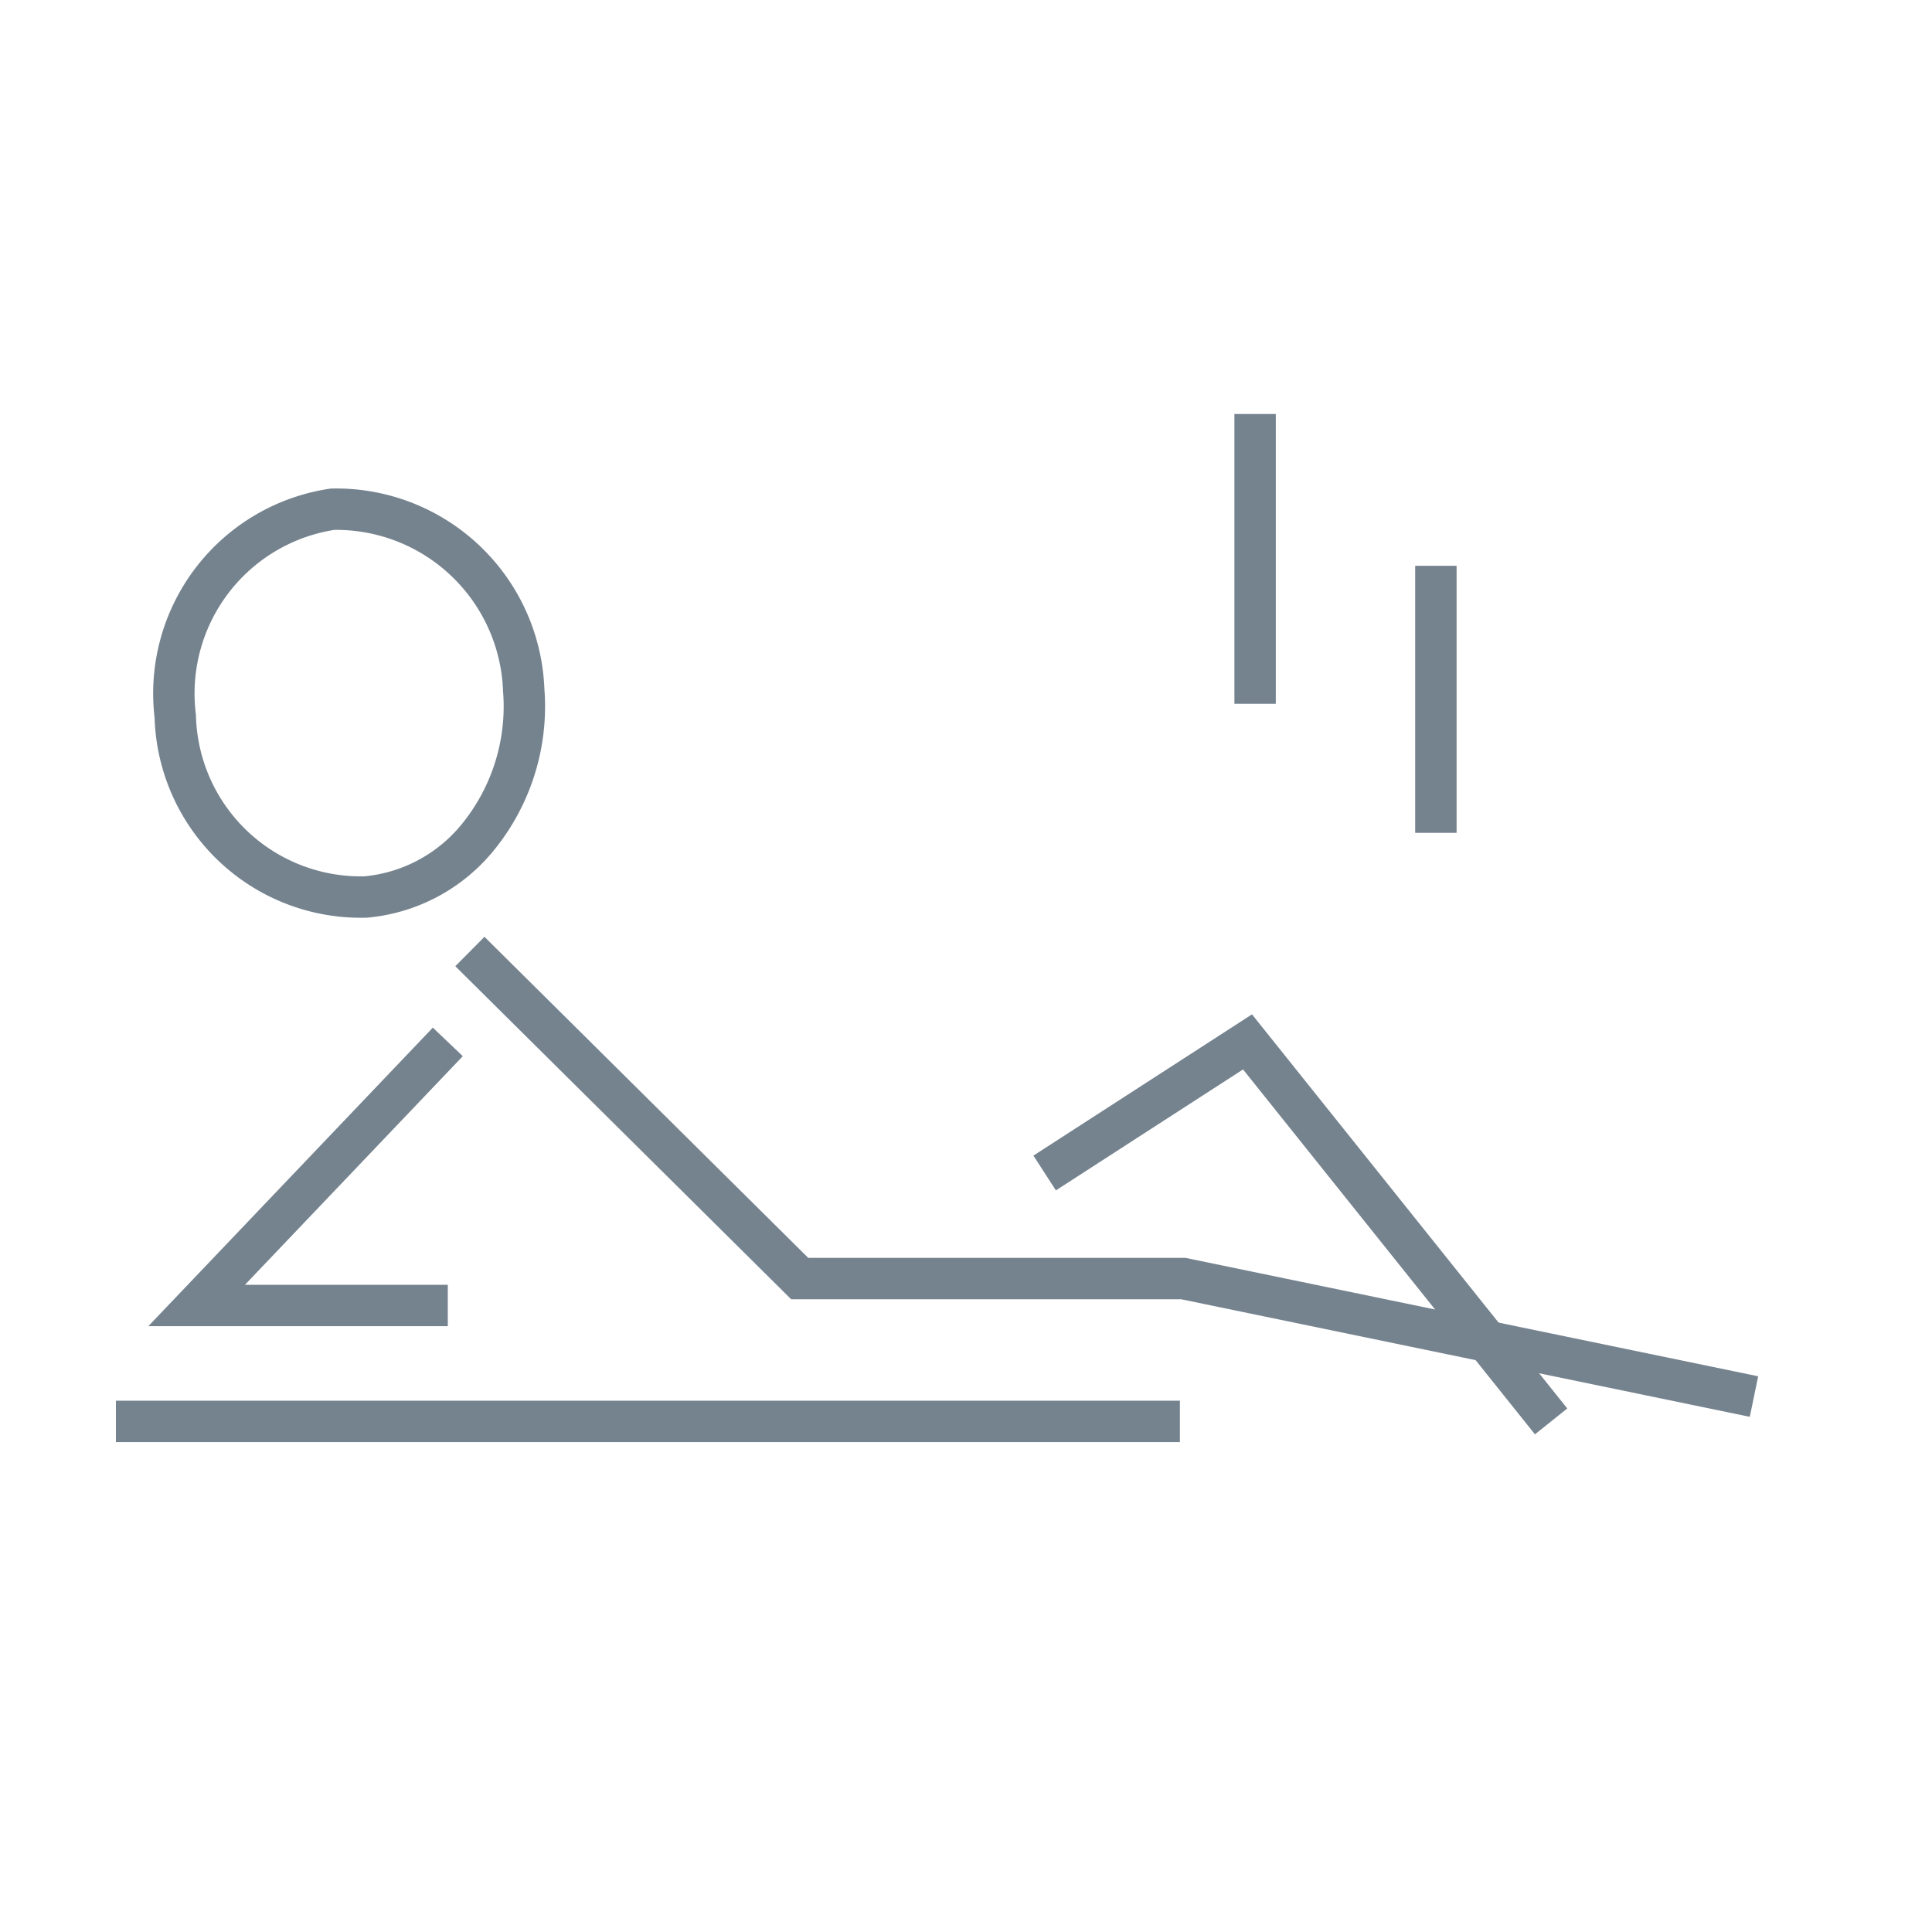 <svg id="Layer_1" data-name="Layer 1" xmlns="http://www.w3.org/2000/svg" viewBox="0 0 28 28"><defs><style>.cls-1{fill:none;}.cls-1,.cls-2{stroke:#75838F;stroke-miterlimit:10;stroke-width:0.6px;}.cls-2{fill:#75838F;}</style></defs><title>ICONS_GT</title><path class="cls-1" d="M5.3,13a2.37,2.37,0,0,0,1.62-.86A3,3,0,0,0,7.59,10,2.72,2.72,0,0,0,4.82,7.38a2.7,2.7,0,0,0-2.28,3A2.69,2.69,0,0,0,5.3,13Z"/><polyline class="cls-1" points="6.49 15.1 2.85 18.92 6.49 18.92"/><line class="cls-1" x1="17.1" y1="20.6" x2="1.68" y2="20.6"/><line class="cls-2" x1="18.19" y1="10.2" x2="18.19" y2="6"/><line class="cls-2" x1="20.81" y1="12.07" x2="20.81" y2="8.2"/><polyline class="cls-1" points="6.81 13.79 11.59 18.53 17.15 18.53 25.42 20.24"/><polyline class="cls-1" points="22.48 20.6 18.08 15.1 15.14 17"/></svg>